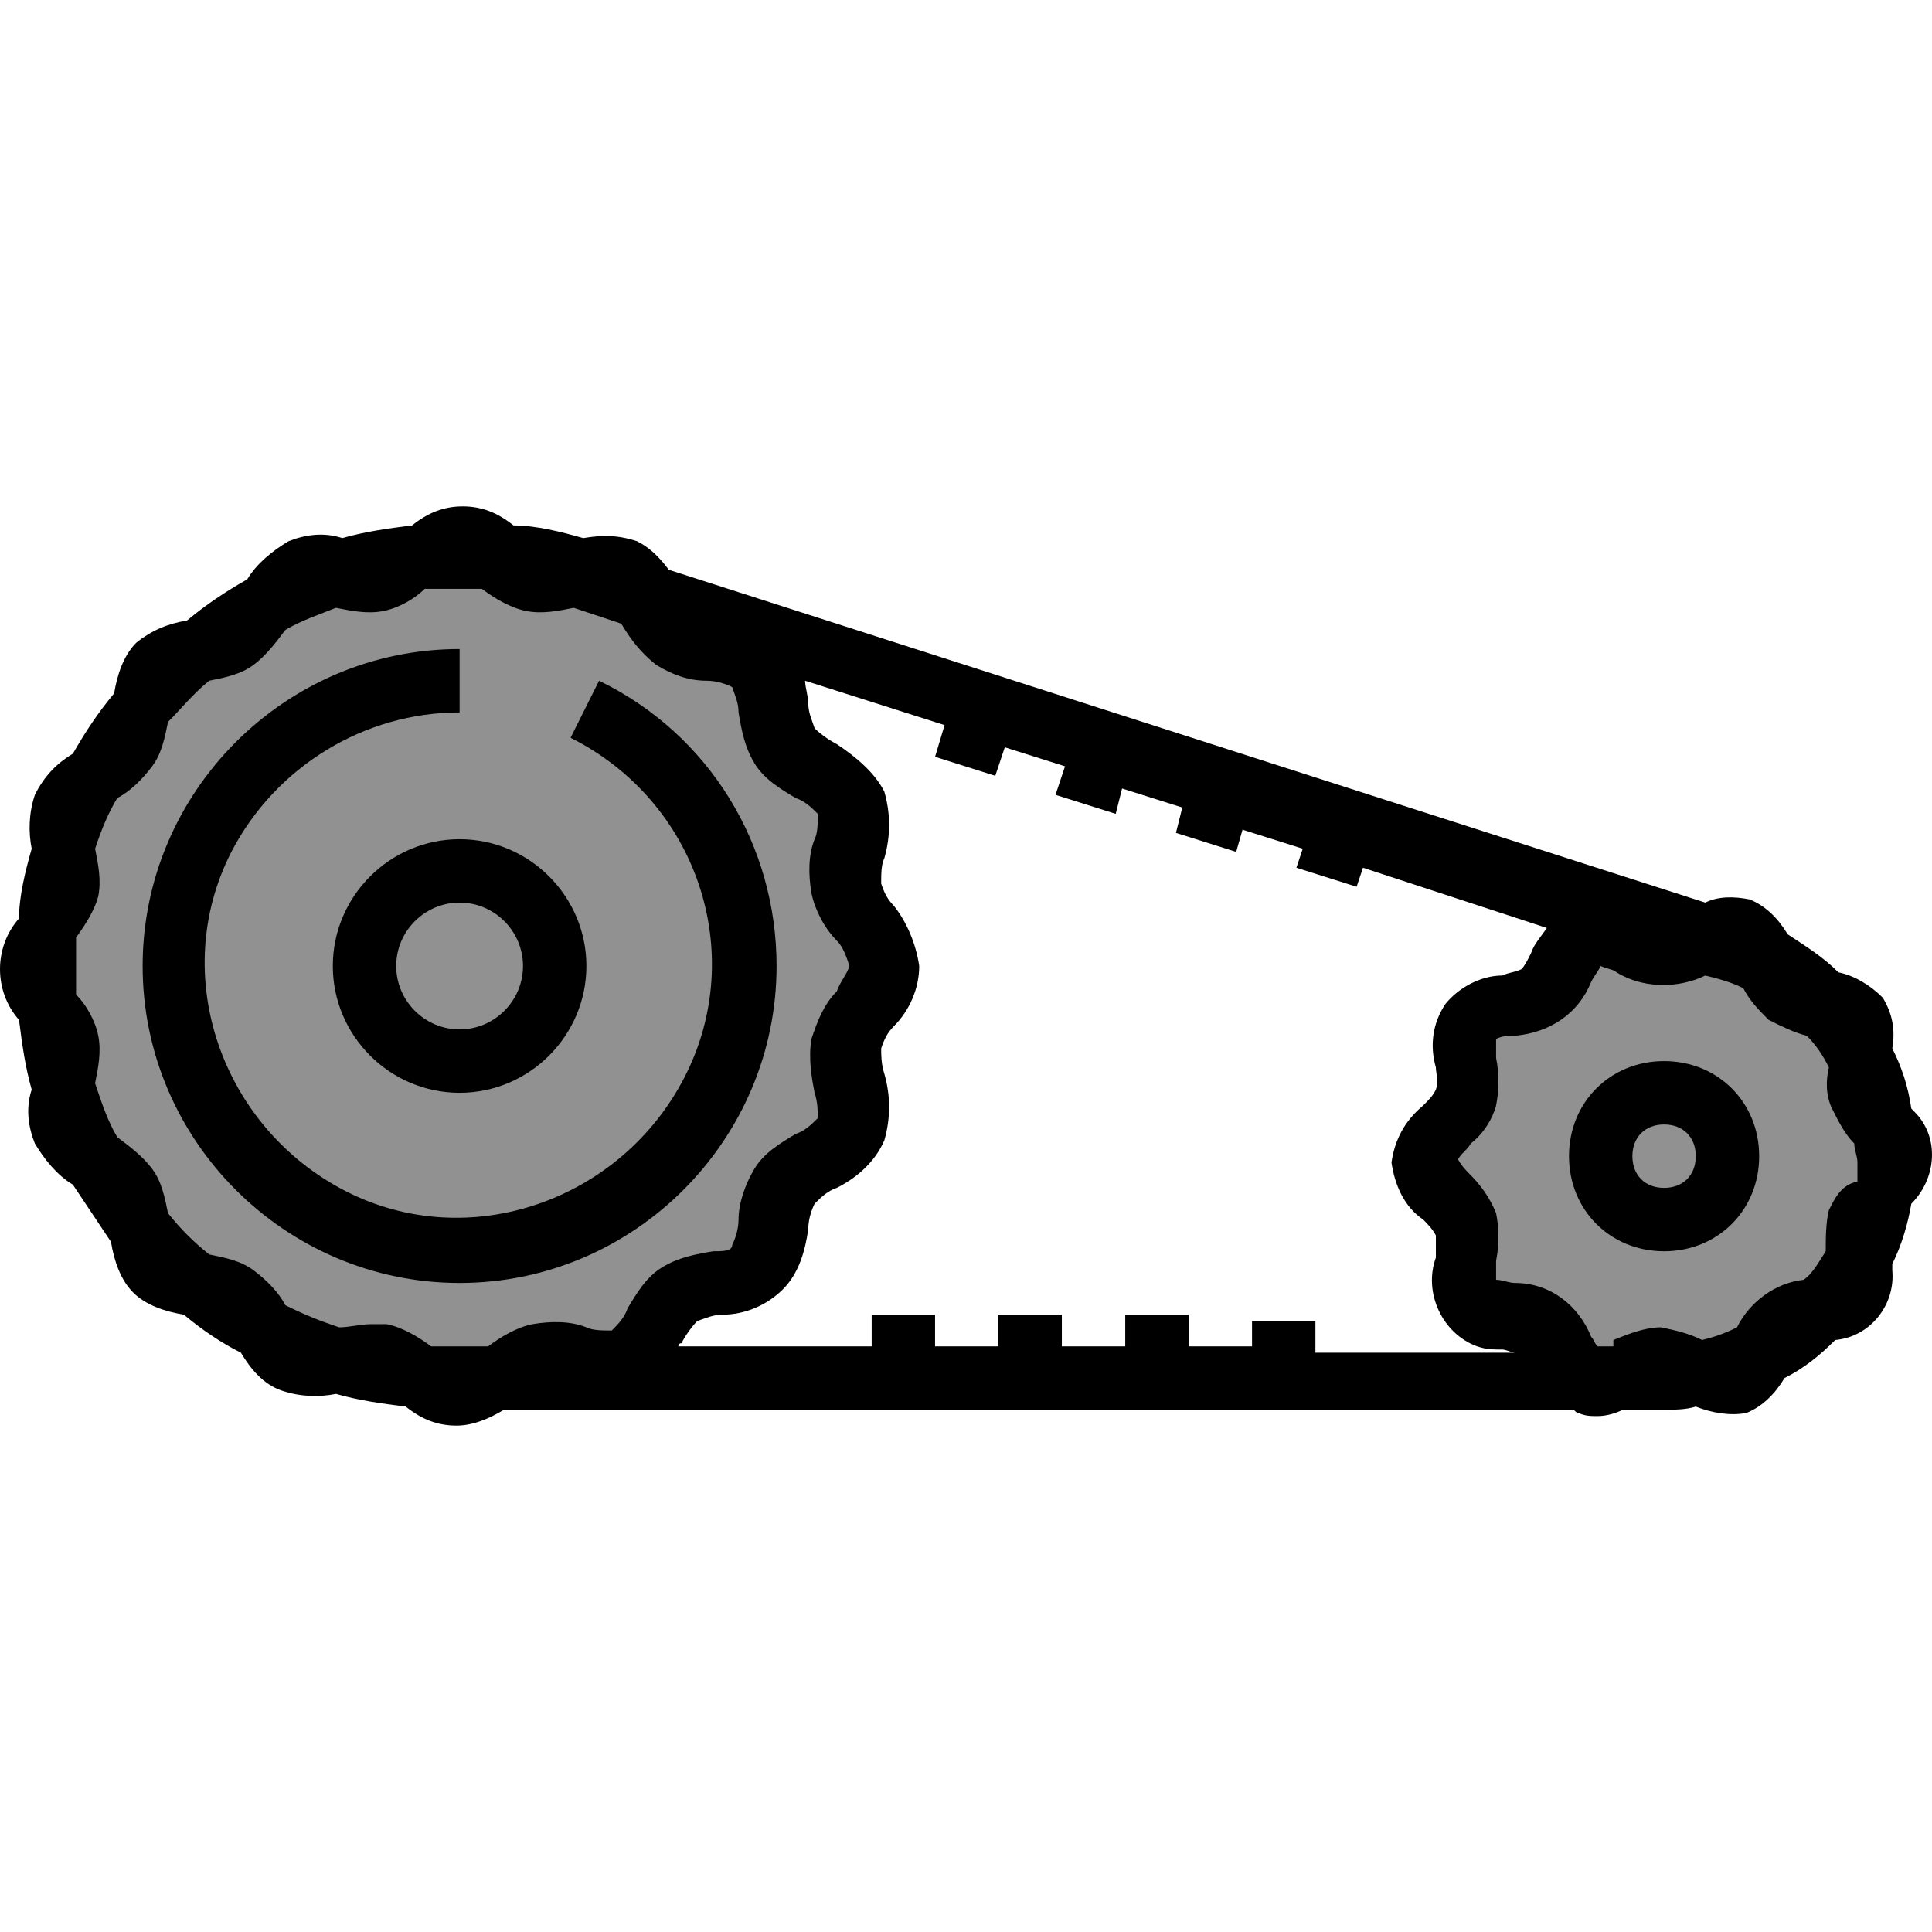 <?xml version="1.0" encoding="iso-8859-1"?>
<!-- Generator: Adobe Illustrator 19.0.0, SVG Export Plug-In . SVG Version: 6.00 Build 0)  -->
<svg version="1.1" id="Capa_1" xmlns="http://www.w3.org/2000/svg" xmlns:xlink="http://www.w3.org/1999/xlink" x="0px" y="0px"
	 viewBox="0 0 487.619 487.619" style="enable-background:new 0 0 487.619 487.619;" xml:space="preserve">
<g>
	<circle style="fill:#919191;" cx="116" cy="243.809" r="104"/>
	<circle style="fill:#919191;" cx="420" cy="291.809" r="56"/>
</g>
<path d="M420,267.809c-13.6,0-24,10.4-24,24s10.4,24,24,24s24-10.4,24-24S433.6,267.809,420,267.809z M420,299.809c-4.8,0-8-3.2-8-8
	s3.2-8,8-8s8,3.2,8,8S424.8,299.809,420,299.809z"/>
<path d="M84,243.809c0,17.6,14.4,32,32,32s32-14.4,32-32s-14.4-32-32-32S84,226.209,84,243.809z M132,243.809c0,8.8-7.2,16-16,16
	s-16-7.2-16-16c0-8.8,7.2-16,16-16S132,235.009,132,243.809z"/>
<path d="M477.6,264.609c0.8-4.8,0-8.8-2.4-12.8c-3.2-3.2-7.2-5.6-11.2-6.4c-4-4-8-6.4-12.8-9.6c-2.4-4-5.6-7.2-9.6-8.8
	c-4-0.8-8-0.8-11.2,0.8l-261.6-84c-2.4-3.2-4.8-5.6-8-7.2c-4.8-1.6-8.8-1.6-13.6-0.8c-5.6-1.6-12-3.2-17.6-3.2
	c-4-3.2-8-4.8-12.8-4.8s-8.8,1.6-12.8,4.8c-6.4,0.8-12,1.6-17.6,3.2c-4.8-1.6-9.6-0.8-13.6,0.8c-4,2.4-8,5.6-10.4,9.6
	c-5.6,3.2-10.4,6.4-15.2,10.4c-4.8,0.8-8.8,2.4-12.8,5.6c-3.2,3.2-4.8,8-5.6,12.8c-4,4.8-7.2,9.6-10.4,15.2c-4,2.4-7.2,5.6-9.6,10.4
	c-1.6,4.8-1.6,9.6-0.8,13.6c-1.6,5.6-3.2,12-3.2,17.6c-6.4,7.2-6.4,18.4,0,25.6c0.8,6.4,1.6,12,3.2,17.6c-1.6,4.8-0.8,9.6,0.8,13.6
	c2.4,4,5.6,8,9.6,10.4c3.2,4.8,6.4,9.6,9.6,14.4c0.8,4.8,2.4,9.6,5.6,12.8c3.2,3.2,8,4.8,12.8,5.6c4.8,4,9.6,7.2,14.4,9.6
	c2.4,4,5.6,8,10.4,9.6s9.6,1.6,13.6,0.8c5.6,1.6,11.2,2.4,17.6,3.2c4,3.2,8,4.8,12.8,4.8c4,0,8-1.6,12-4h269.6
	c0.8,0,0.8,0.8,1.6,0.8c1.6,0.8,3.2,0.8,4.8,0.8c2.4,0,4.8-0.8,6.4-1.6H420c2.4,0,5.6,0,8-0.8c4,1.6,8.8,2.4,12.8,1.6
	c4-1.6,7.2-4.8,9.6-8.8c4.8-2.4,8.8-5.6,12.8-9.6c8.8-0.8,15.2-8.8,14.4-17.6c0-0.8,0-0.8,0-1.6c2.4-4.8,4-10.4,4.8-15.2
	c6.4-6.4,7.2-16.8,0.8-23.2l-0.8-0.8C481.6,274.209,480,269.409,477.6,264.609z M461.6,305.409c-0.8,3.2-0.8,7.2-0.8,10.4
	c-1.6,2.4-3.2,5.6-5.6,7.2c-7.2,0.8-13.6,5.6-16.8,12c-3.2,1.6-5.6,2.4-8.8,3.2c-3.2-1.6-6.4-2.4-10.4-3.2c-4,0-8,1.6-12,3.2l0,1.6
	h-4c-0.8-0.8-0.8-1.6-1.6-2.4c-3.2-8-10.4-13.6-19.2-13.6c-1.6,0-3.2-0.8-4.8-0.8c0-1.6,0-3.2,0-4.8c0.8-4,0.8-8,0-12
	c-1.6-4-4-7.2-6.4-9.6c-0.8-0.8-2.4-2.4-3.2-4c0.8-1.6,2.4-2.4,3.2-4c3.2-2.4,5.6-6.4,6.4-9.6c0.8-4,0.8-8,0-12c0-1.6,0-3.2,0-4.8
	c1.6-0.8,3.2-0.8,4.8-0.8c8.8-0.8,16-5.6,19.2-13.6c0.8-1.6,1.6-2.4,2.4-4c1.6,0.8,3.2,0.8,4,1.6c4,2.4,8,3.2,12,3.2
	c3.2,0,7.2-0.8,10.4-2.4c3.2,0.8,6.4,1.6,9.6,3.2c1.6,3.2,4,5.6,6.4,8c3.2,1.6,6.4,3.2,9.6,4c2.4,2.4,4,4.8,5.6,8
	c-0.8,3.2-0.8,7.2,0.8,10.4c1.6,3.2,3.2,6.4,5.6,8.8c0,1.6,0.8,3.2,0.8,4.8c0,1.6,0,3.2,0,4.8
	C464.8,299.009,463.2,302.209,461.6,305.409z M316,331.809v8h-16v-8h-16v8h-16v-8h-16v8h-16v-8h-16v8h-48.8c0,0,0-0.8,0.8-0.8
	c0.8-1.6,2.4-4,4-5.6c2.4-0.8,4-1.6,6.4-1.6c5.6,0,11.2-2.4,15.2-6.4s5.6-9.6,6.4-15.2c0-2.4,0.8-4.8,1.6-6.4c1.6-1.6,3.2-3.2,5.6-4
	c4.8-2.4,9.6-6.4,12-12c1.6-5.6,1.6-11.2,0-16.8c-0.8-2.4-0.8-4.8-0.8-6.4c0.8-2.4,1.6-4,3.2-5.6c4-4,6.4-9.6,6.4-15.2
	c-0.8-5.6-3.2-11.2-6.4-15.2c-1.6-1.6-2.4-3.2-3.2-5.6c0-2.4,0-4.8,0.8-6.4c1.6-5.6,1.6-11.2,0-16.8c-2.4-4.8-7.2-8.8-12-12
	c-1.6-0.8-4-2.4-5.6-4c-0.8-2.4-1.6-4-1.6-6.4c0-1.6-0.8-4-0.8-5.6l35.2,11.2l-2.4,8l15.2,4.8l2.4-7.2l15.2,4.8l-2.4,7.2l15.2,4.8
	l1.6-6.4l15.2,4.8l-1.6,6.4l15.2,4.8l1.6-5.6l15.2,4.8l-1.6,4.8l15.2,4.8l1.6-4.8l46.4,15.2c-1.6,2.4-3.2,4-4,6.4
	c-0.8,1.6-1.6,3.2-2.4,4c-1.6,0.8-3.2,0.8-4.8,1.6c-5.6,0-11.2,3.2-14.4,7.2c-3.2,4.8-4,10.4-2.4,16c0,1.6,0.8,3.2,0,5.6
	c-0.8,1.6-1.6,2.4-3.2,4c-4.8,4-7.2,8.8-8,14.4c0.8,5.6,3.2,11.2,8,14.4c0.8,0.8,2.4,2.4,3.2,4c0,1.6,0,3.2,0,5.6
	c-3.2,8.8,1.6,19.2,10.4,22.4c2.4,0.8,4,0.8,6.4,0.8c0.8,0,2.4,0.8,3.2,0.8H332v-8h-16V331.809z M110.4,339.809c-0.8,0-0.8,0-1.6,0
	c-3.2-2.4-7.2-4.8-11.2-5.6c-1.6,0-2.4,0-4,0c-2.4,0-5.6,0.8-8,0.8c-4.8-1.6-8.8-3.2-13.6-5.6c-1.6-3.2-4.8-6.4-8-8.8
	c-3.2-2.4-7.2-3.2-11.2-4c-4-3.2-7.2-6.4-10.4-10.4c-0.8-4-1.6-8-4-11.2s-5.6-5.6-8.8-8c-2.4-4-4-8.8-5.6-13.6c0.8-4,1.6-8,0.8-12
	s-3.2-8-5.6-10.4c0-2.4,0-4.8,0-7.2s0-4.8,0-7.2c2.4-3.2,4.8-7.2,5.6-10.4c0.8-4,0-8-0.8-12c1.6-4.8,3.2-8.8,5.6-12.8
	c3.2-1.6,6.4-4.8,8.8-8c2.4-3.2,3.2-7.2,4-11.2c3.2-3.2,6.4-7.2,10.4-10.4c4-0.8,8-1.6,11.2-4c3.2-2.4,5.6-5.6,8-8.8
	c4-2.4,8.8-4,12.8-5.6c4,0.8,8,1.6,12,0.8s8-3.2,10.4-5.6c2.4,0,4.8,0,7.2,0s4.8,0,7.2,0c3.2,2.4,7.2,4.8,11.2,5.6s8,0,12-0.8
	c2.4,0.8,4.8,1.6,7.2,2.4l4.8,1.6c2.4,4,4.8,7.2,8.8,10.4c4,2.4,8,4,12.8,4c2.4,0,4.8,0.8,6.4,1.6c0.8,2.4,1.6,4,1.6,6.4
	c0.8,4.8,1.6,8.8,4,12.8s6.4,6.4,10.4,8.8c2.4,0.8,4,2.4,5.6,4c0,2.4,0,4.8-0.8,6.4c-1.6,4-1.6,8.8-0.8,13.6c0.8,4,3.2,8.8,6.4,12
	c1.6,1.6,2.4,4,3.2,6.4c-0.8,2.4-2.4,4-3.2,6.4c-3.2,3.2-4.8,7.2-6.4,12c-0.8,4.8,0,9.6,0.8,13.6c0.8,2.4,0.8,4.8,0.8,6.4
	c-1.6,1.6-3.2,3.2-5.6,4c-4,2.4-8,4.8-10.4,8.8s-4,8.8-4,12.8c0,2.4-0.8,4.8-1.6,6.4c0,1.6-2.4,1.6-4.8,1.6c-4.8,0.8-8.8,1.6-12.8,4
	s-6.4,6.4-8.8,10.4c-0.8,2.4-2.4,4-4,5.6c-2.4,0-4.8,0-6.4-0.8c-4-1.6-8.8-1.6-13.6-0.8c-4,0.8-8,3.2-11.2,5.6L110.4,339.809
	L110.4,339.809z"/>
<path d="M196,243.809c0-30.4-16.8-58.4-44.8-72l-7.2,14.4c32,16,44.8,54.4,28.8,85.6s-54.4,44.8-85.6,28.8s-44.8-54.4-28.8-85.6
	c11.2-21.6,33.6-35.2,57.6-35.2v-16c-44,0-80,36-80,80s36,80,80,80S196,287.809,196,243.809z"/>
<g>
</g>
<g>
</g>
<g>
</g>
<g>
</g>
<g>
</g>
<g>
</g>
<g>
</g>
<g>
</g>
<g>
</g>
<g>
</g>
<g>
</g>
<g>
</g>
<g>
</g>
<g>
</g>
<g>
</g>
</svg>
